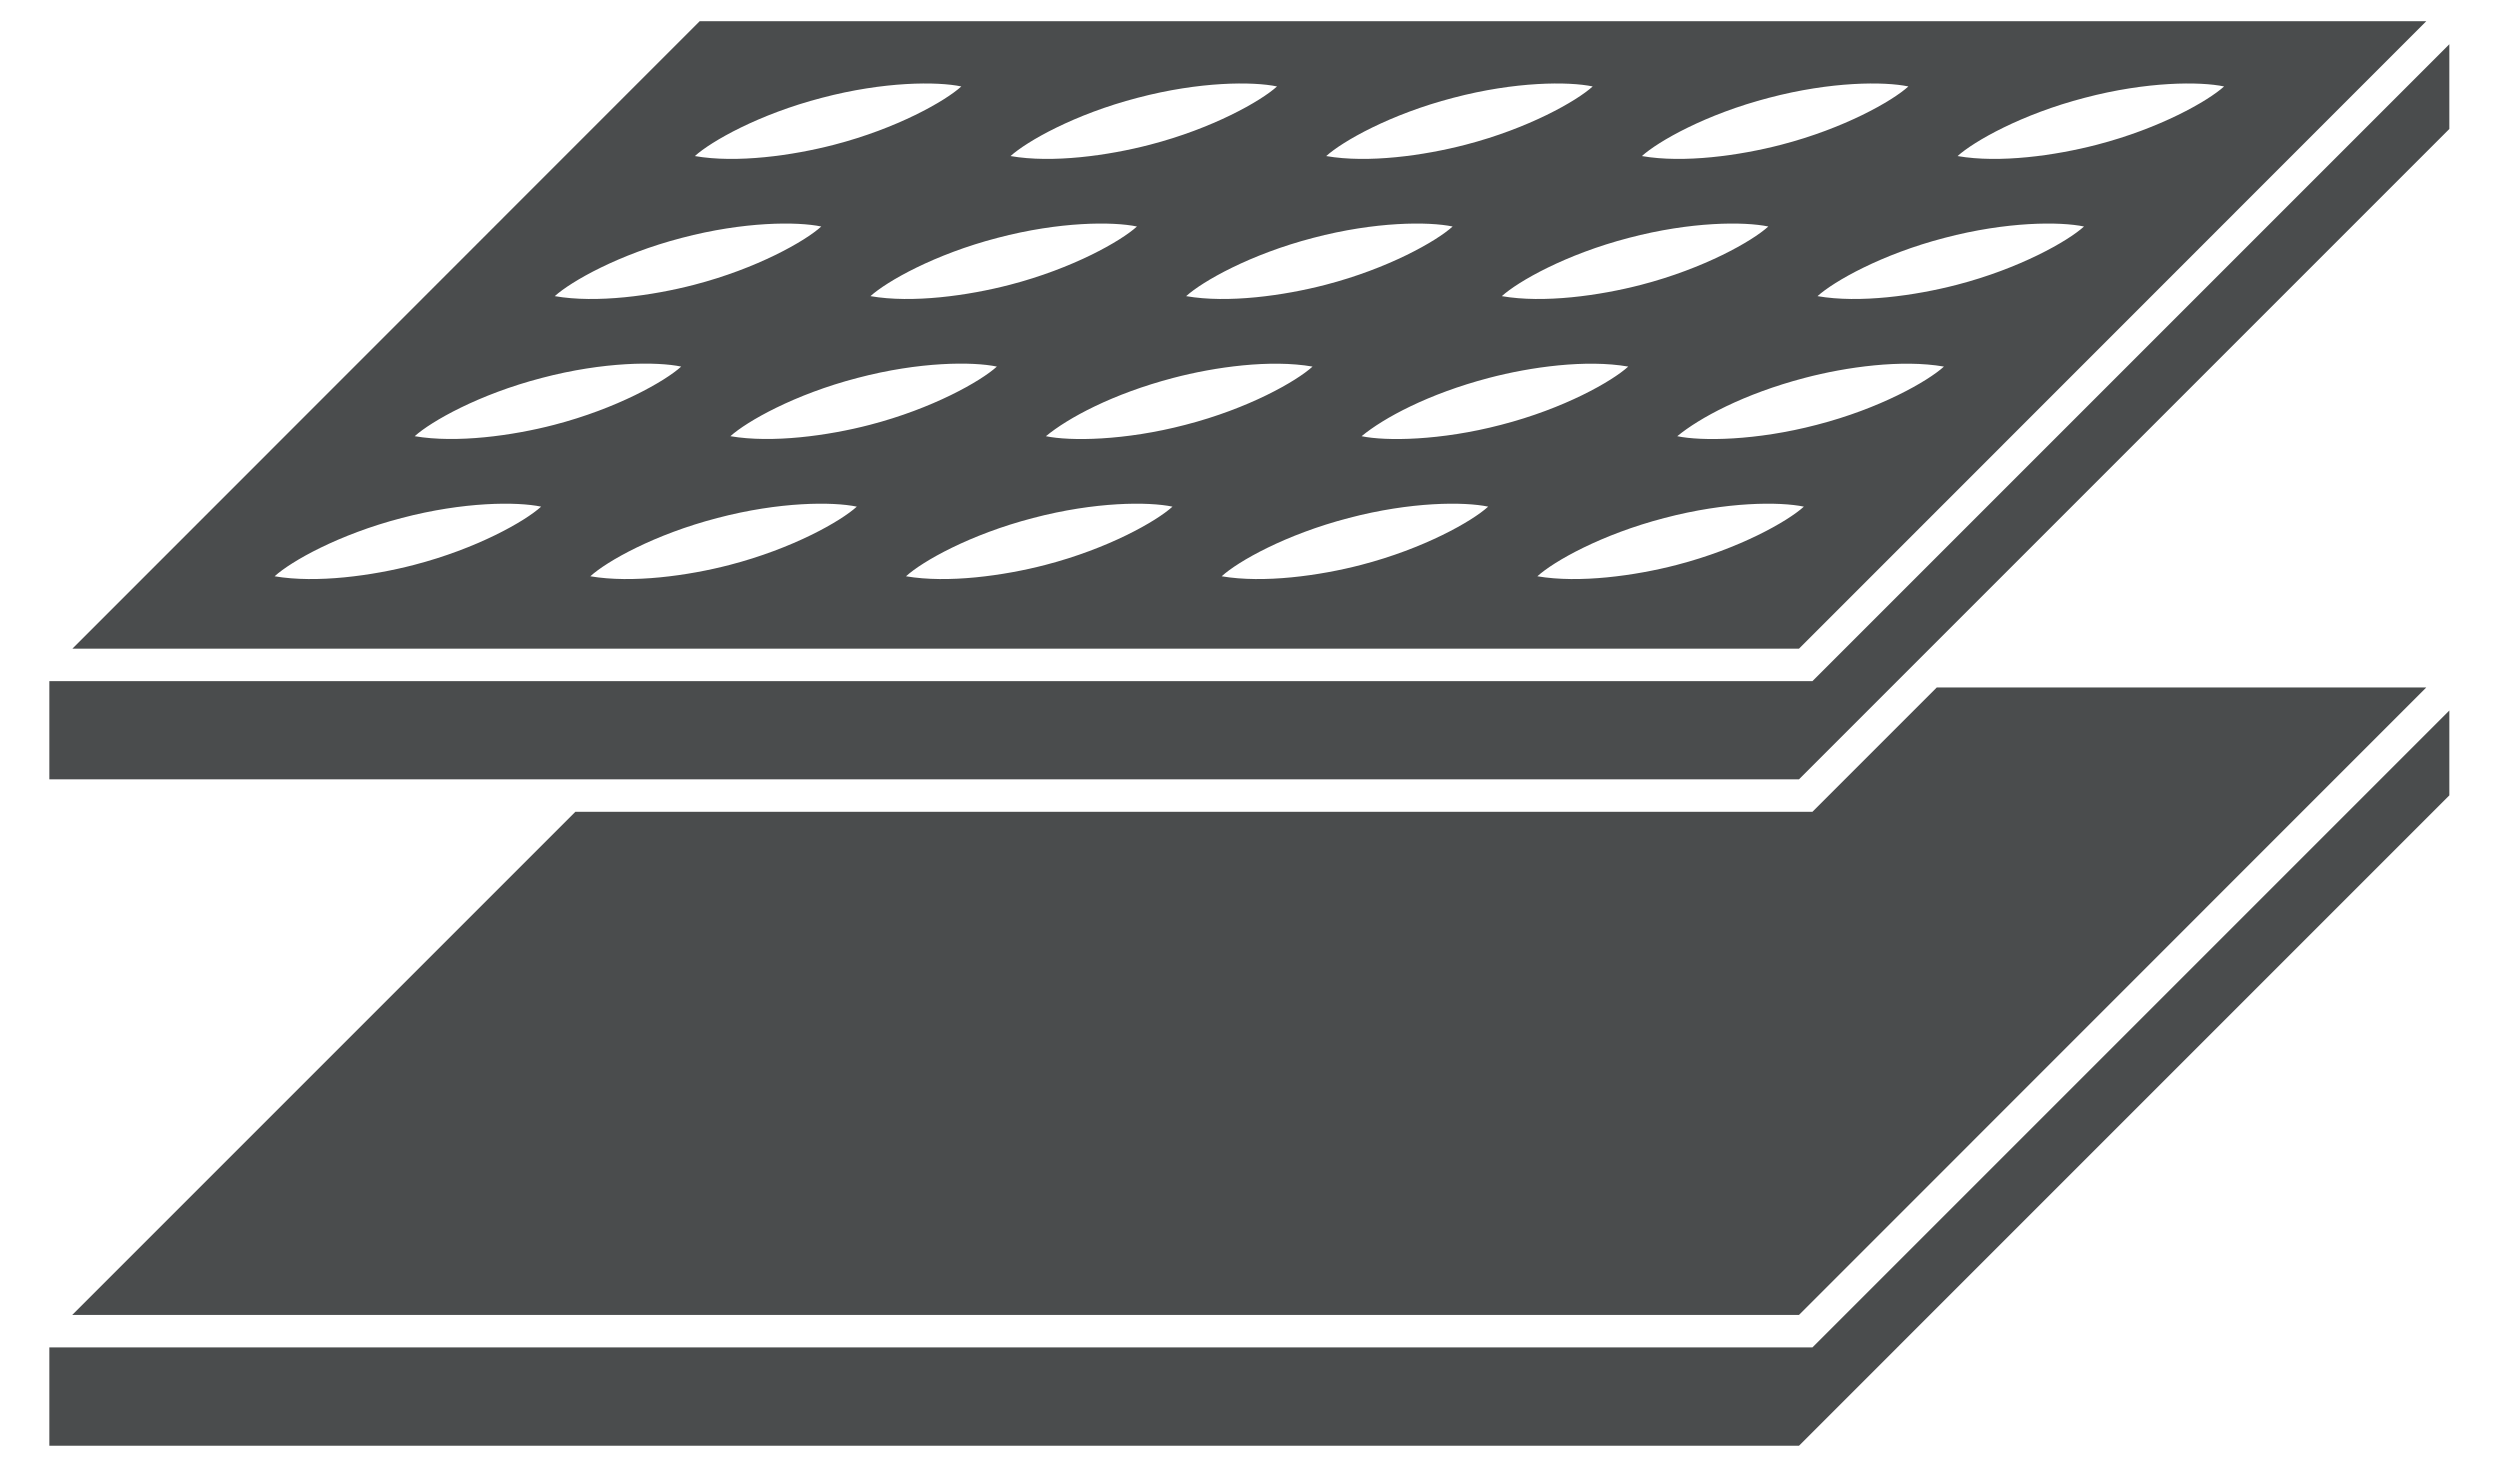 <svg width="100%" height="100%" viewBox="0 0 125 73" version="1.1" xmlns="http://www.w3.org/2000/svg" xml:space="preserve" style="fill-rule:evenodd;clip-rule:evenodd;stroke-linejoin:round;stroke-miterlimit:1.414;">
    <path d="M76.868,28.814c0.82,-0.747 3.197,-2.094 6.354,-2.914c3.108,-0.819 5.77,-0.819 6.971,-0.568c-0.811,0.739 -3.222,2.102 -6.354,2.913c-2.086,0.544 -4.877,0.926 -6.971,0.569Zm-8.789,-7.004c1.112,-0.917 3.336,-2.118 6.362,-2.913c2.094,-0.552 4.87,-0.934 6.971,-0.568c-0.811,0.738 -3.205,2.101 -6.362,2.913c-3.035,0.795 -5.762,0.82 -6.971,0.568Zm-0.024,6.435c-2.086,0.544 -4.877,0.926 -6.971,0.569c0.819,-0.747 3.197,-2.094 6.354,-2.914c3.108,-0.819 5.77,-0.819 6.971,-0.568c-0.811,0.739 -3.222,2.102 -6.354,2.913Zm-15.76,-6.435c1.112,-0.917 3.335,-2.118 6.362,-2.913c2.094,-0.552 4.87,-0.934 6.971,-0.568c-0.811,0.738 -3.205,2.101 -6.362,2.913c-3.035,0.795 -5.762,0.82 -6.971,0.568Zm-0.024,6.435c-2.086,0.544 -4.878,0.926 -6.971,0.569c0.819,-0.747 3.197,-2.094 6.354,-2.914c3.108,-0.819 5.77,-0.819 6.971,-0.568c-0.812,0.739 -3.222,2.102 -6.354,2.913Zm-15.752,-6.435c0.82,-0.738 3.197,-2.094 6.354,-2.913c3.108,-0.82 5.769,-0.82 6.971,-0.568c-0.811,0.738 -3.222,2.101 -6.354,2.913c-2.086,0.544 -4.877,0.925 -6.971,0.568Zm-0.032,6.435c-2.086,0.544 -4.878,0.926 -6.971,0.569c0.819,-0.747 3.197,-2.094 6.354,-2.914c3.108,-0.819 5.77,-0.819 6.971,-0.568c-0.812,0.739 -3.222,2.102 -6.354,2.913Zm-15.752,-6.435c0.819,-0.738 3.197,-2.094 6.354,-2.913c3.108,-0.82 5.77,-0.82 6.971,-0.568c-0.811,0.738 -3.222,2.101 -6.354,2.913c-2.086,0.544 -4.877,0.925 -6.971,0.568Zm-0.033,6.435c-2.085,0.544 -4.877,0.926 -6.971,0.569c0.82,-0.747 3.198,-2.094 6.355,-2.914c3.108,-0.819 5.77,-0.819 6.971,-0.568c-0.812,0.739 -3.222,2.102 -6.355,2.913Zm13.391,-16.352c3.108,-0.819 5.769,-0.819 6.971,-0.568c-0.812,0.739 -3.222,2.102 -6.355,2.914c-2.085,0.543 -4.877,0.933 -6.971,0.568c0.82,-0.739 3.198,-2.094 6.355,-2.914Zm7.003,-7.003c3.108,-0.82 5.769,-0.82 6.971,-0.568c-0.812,0.738 -3.222,2.102 -6.354,2.913c-2.086,0.544 -4.878,0.933 -6.971,0.568c0.819,-0.738 3.197,-2.094 6.354,-2.913Zm15.752,6.435c-0.812,0.739 -3.222,2.102 -6.355,2.914c-2.085,0.543 -4.877,0.933 -6.971,0.568c0.82,-0.739 3.198,-2.094 6.355,-2.914c3.108,-0.819 5.77,-0.819 6.971,-0.568Zm0.032,-6.435c3.108,-0.82 5.77,-0.82 6.971,-0.568c-0.811,0.738 -3.222,2.102 -6.354,2.913c-2.086,0.544 -4.877,0.933 -6.971,0.568c0.82,-0.738 3.197,-2.094 6.354,-2.913Zm15.752,6.435c-0.812,0.739 -3.222,2.102 -6.354,2.914c-2.086,0.543 -4.878,0.933 -6.971,0.568c0.819,-0.739 3.197,-2.094 6.354,-2.914c3.108,-0.819 5.77,-0.819 6.971,-0.568Zm0.032,-6.435c3.108,-0.82 5.77,-0.82 6.971,-0.568c-0.811,0.738 -3.222,2.102 -6.354,2.913c-2.086,0.544 -4.877,0.933 -6.971,0.568c0.82,-0.738 3.197,-2.094 6.354,-2.913Zm15.752,6.435c-0.812,0.739 -3.222,2.102 -6.354,2.914c-2.086,0.543 -4.878,0.933 -6.971,0.568c0.819,-0.739 3.197,-2.094 6.354,-2.914c3.108,-0.819 5.77,-0.819 6.971,-0.568Zm0.032,-6.435c3.109,-0.82 5.77,-0.82 6.971,-0.568c-0.811,0.738 -3.221,2.102 -6.354,2.913c-2.085,0.544 -4.877,0.933 -6.971,0.568c0.82,-0.738 3.198,-2.094 6.354,-2.913Zm15.752,6.435c-0.811,0.739 -3.222,2.102 -6.354,2.914c-2.086,0.543 -4.877,0.933 -6.971,0.568c0.819,-0.739 3.197,-2.094 6.354,-2.914c3.108,-0.819 5.77,-0.819 6.971,-0.568Zm0.033,-6.435c3.108,-0.82 5.769,-0.82 6.971,-0.568c-0.812,0.738 -3.222,2.102 -6.355,2.913c-2.085,0.544 -4.877,0.933 -6.971,0.568c0.82,-0.738 3.198,-2.094 6.355,-2.913Zm-13.399,16.352c-3.035,0.795 -5.762,0.82 -6.971,0.568c1.112,-0.917 3.336,-2.118 6.363,-2.913c2.093,-0.552 4.869,-0.934 6.971,-0.568c-0.812,0.738 -3.206,2.101 -6.363,2.913Zm30.481,-20.183l-86.33,0l-31.365,31.374l86.33,0l31.365,-31.374Z" style="fill:#4a4c4d;fill-rule:nonzero;"></path>
    <path d="M90.623,67.369l31.844,-31.844l0,4.244l-32.517,32.518l-87.483,0l0,-4.918l88.156,0Zm-61.854,-26.78l61.854,0l6.217,-6.217l24.475,0l-31.365,31.374l-86.338,0l25.157,-25.157Zm61.854,-6.533l0.495,-0.495l0.812,-0.812l30.537,-30.537l0,4.236l-26.301,26.301l-0.812,0.812l-0.811,0.811l-4.593,4.594l-87.483,0l0,-4.91l88.156,0Z" style="fill:#4a4c4d;fill-rule:nonzero;"></path>
</svg>